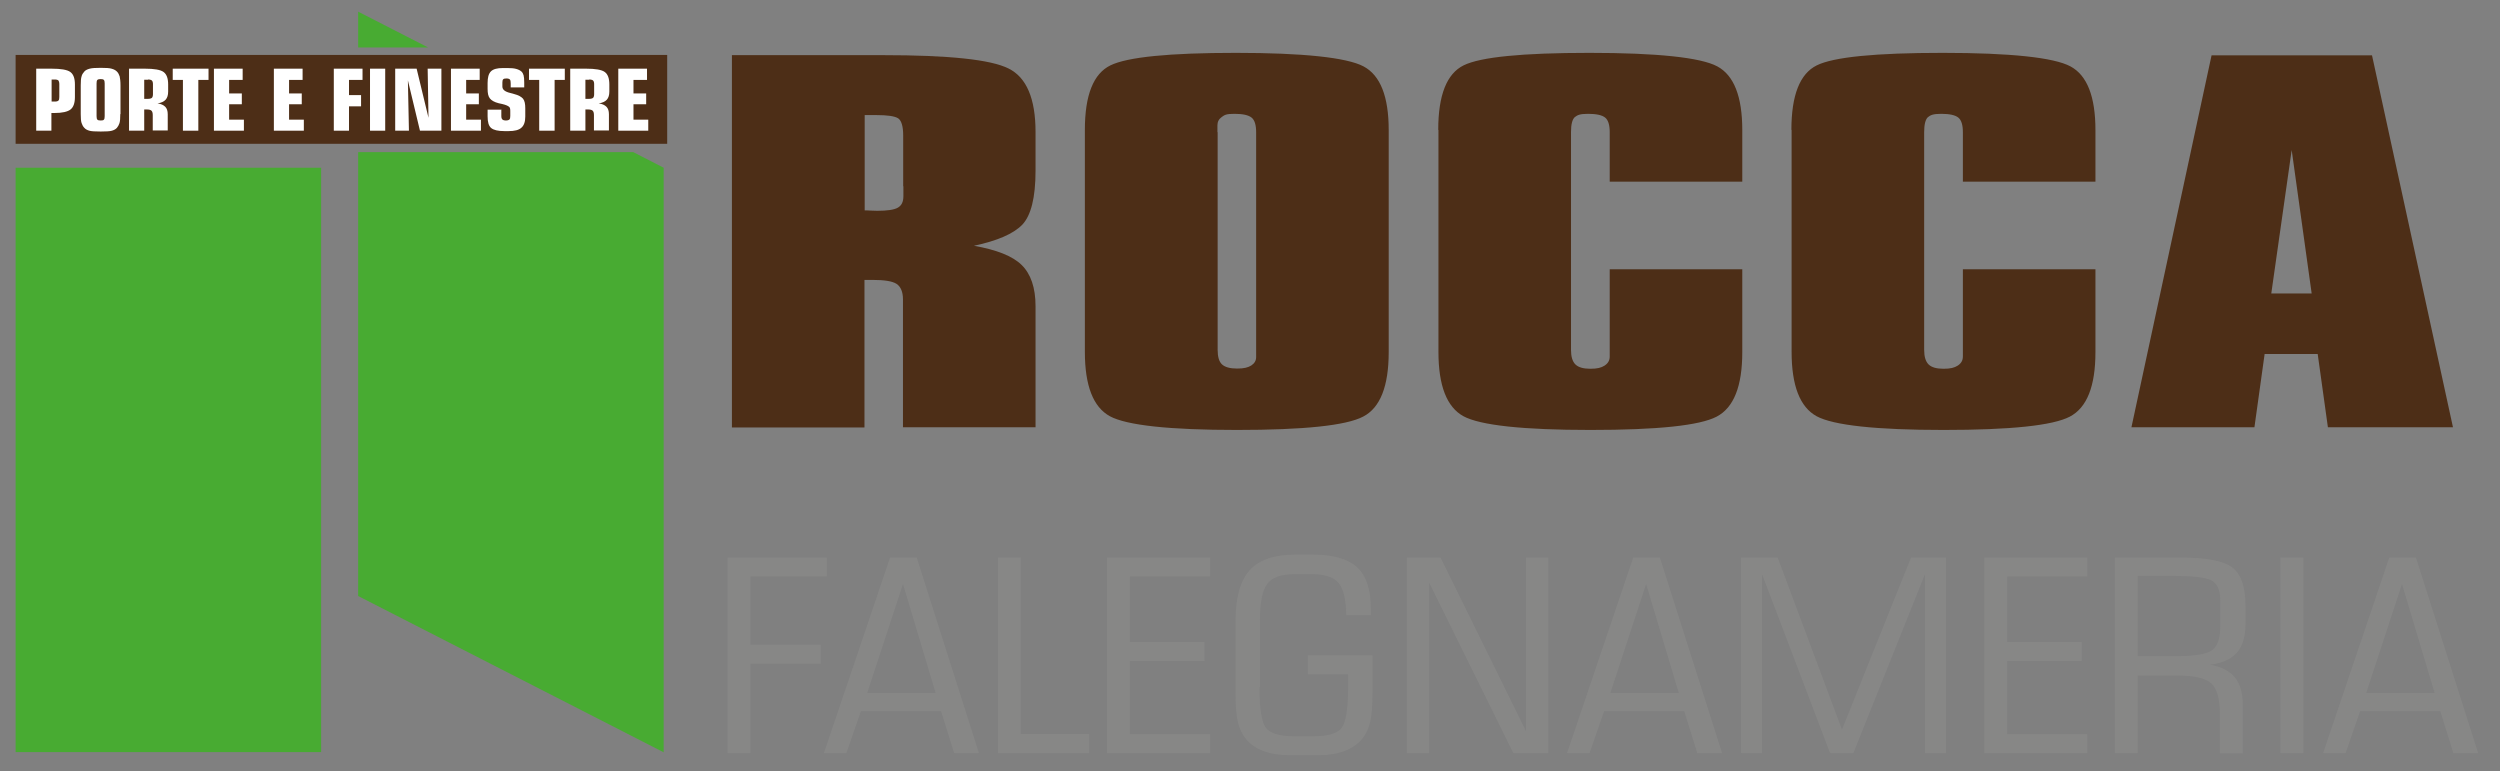 <?xml version="1.0" encoding="UTF-8"?>
<svg id="Livello_1" xmlns="http://www.w3.org/2000/svg" version="1.1" viewBox="0 0 1201.3 370.6">
  <rect x="0" y="0" width="1201.3" height="370.6" fill="#808080" stroke="none"/>
  <!-- Generator: Adobe Illustrator 29.1.0, SVG Export Plug-In . SVG Version: 2.1.0 Build 142)  -->
  <defs>
    <style>
      .st0, .st1, .st2, .st3 {
        fill-rule: evenodd;
      }

      .st0, .st4 {
        fill: #878786;
      }

      .st5, .st1 {
        fill: #fff;
      }

      .st6, .st2 {
        fill: #4d2e17;
      }

      .st7, .st3 {
        fill: #48ab32;
      }
    </style>
  </defs>
  <polygon class="st0" points="349.6 361.9 349.6 267.9 397.3 267.9 397.3 277 360.6 277 360.6 309.8 394.4 309.8 394.4 318.9 360.6 318.9 360.6 361.9 349.6 361.9"/>
  <path class="st0" d="M395.9,361.9l31.8-94h12.8l29.9,94h-11.9l-6.3-20.2h-38.5l-7,20.2h-11ZM416.7,333h32.9l-15.7-52.4-17.2,52.4Z"/>
  <polygon class="st0" points="479.5 361.9 479.5 267.9 490.5 267.9 490.5 352.7 523.4 352.7 523.4 361.9 479.5 361.9"/>
  <polygon class="st0" points="581.5 352.8 581.5 361.9 531.9 361.9 531.9 267.9 581.5 267.9 581.5 277 542.9 277 542.9 308.5 578.8 308.5 578.8 317.6 542.9 317.6 542.9 352.8 581.5 352.8"/>
  <path class="st0" d="M605.2,330.2c0,10.5,1.1,17.1,3.2,19.7,2.2,2.6,6.6,3.9,13.4,3.9h9.5c6.7,0,11.2-1.3,13.3-3.9,2.1-2.6,3.2-9.2,3.2-19.8v-6.1h-19.4v-9.1h31.1v18.4c0,6.1-.4,10.7-1.1,13.6-.7,3-1.9,5.6-3.6,7.8-2,2.6-4.8,4.6-8.5,6.1-3.7,1.4-7.9,2.1-12.6,2.1h-14.2c-4.7,0-9-.7-12.6-2.1-3.7-1.4-6.5-3.4-8.5-6.1-1.7-2.2-2.9-4.8-3.6-7.8-.7-3-1.1-7.5-1.1-13.6v-34.9c0-11.3,2.3-19.4,6.8-24.4,4.5-5,11.8-7.5,22-7.5h8.2c9.9,0,17,2,21.4,6.1,4.4,4,6.6,10.6,6.6,19.8v3.2h-11.8c-.1-7.6-1.4-12.8-3.7-15.5-2.4-2.8-6.6-4.2-12.8-4.2h-8.4c-6.3,0-10.7,1.5-13,4.6-2.4,3-3.6,9-3.6,18v31.6Z"/>
  <polygon class="st0" points="676 361.9 676 267.9 692.2 267.9 733.3 351.4 733.3 267.9 744 267.9 744 361.9 727.2 361.9 686.7 279.9 686.7 361.9 676 361.9"/>
  <path class="st0" d="M753,361.9l31.8-94h12.8l29.9,94h-11.9l-6.3-20.2h-38.5l-7,20.2h-11ZM773.8,333h32.9l-15.7-52.4-17.2,52.4Z"/>
  <polygon class="st0" points="836.6 361.9 836.6 267.9 854.2 267.9 885.1 350.6 918.3 267.9 935.1 267.9 935.1 361.9 925 361.9 925 275.9 890.6 361.9 879.4 361.9 846.7 275.9 846.7 361.9 836.6 361.9"/>
  <polygon class="st0" points="1003 352.8 1003 361.9 953.5 361.9 953.5 267.9 1003 267.9 1003 277 964.5 277 964.5 308.5 1000.3 308.5 1000.3 317.6 964.5 317.6 964.5 352.8 1003 352.8"/>
  <path class="st0" d="M1027.2,324.4v37.5h-11v-94h31.2c12.8,0,21.2,1.6,25.4,4.9,4.2,3.3,6.2,9.4,6.2,18.4v8.7c0,6-1.4,10.6-4.2,13.8-2.8,3.1-7.1,5-13,5.7,5.5.9,9.5,3,12.1,6.1,2.6,3.1,3.8,7.6,3.8,13.4v23.1h-11v-18.8c0-7.5-1.4-12.4-4.2-14.9-2.8-2.5-8.3-3.7-16.5-3.7h-18.9ZM1045.7,276.7h-18.5v38.6h18.5c9,0,14.9-1,17.4-3,2.6-2,3.8-5.9,3.8-11.5v-12.1c0-4.6-1.2-7.8-3.6-9.4-2.4-1.7-8.3-2.5-17.6-2.5Z"/>
  <rect class="st4" x="1095.8" y="267.9" width="11" height="94"/>
  <path class="st0" d="M1116.3,361.9l31.8-94h12.8l29.9,94h-11.9l-6.3-20.2h-38.5l-7,20.2h-11ZM1137,333h32.9l-15.7-52.4-17.2,52.4Z"/>
  <path class="st2" d="M434,89.5v-24.5c0-4.4-.9-7.2-2.5-8.2-1.7-1-5.1-1.5-10.4-1.5h-5.6v45.8c.7,0,1.7,0,3.1.1,1.4,0,2.3.1,2.9.1,4.8,0,8.2-.5,9.9-1.5,1.8-1,2.7-2.8,2.7-5.5v-4.8h0ZM351.7,205.3V26.5h72.6c31.6,0,51.7,2.1,60.3,6.4,8.7,4.3,13,14.5,13,30.6v18.5c0,13-2.2,21.6-6.4,26-4.3,4.4-12,7.7-23.2,10.1,10.8,1.9,18.5,4.9,22.9,9.2,4.4,4.3,6.7,10.9,6.7,19.8v58.2h-63.7v-61.4c0-3.7-1.1-6.2-3.1-7.5-2-1.3-5.9-1.9-11.6-1.9h-3.8v70.9h-63.7Z"/>
  <path class="st2" d="M585.1,63.5v104.6c0,3.4.7,5.7,2.1,7,1.4,1.3,3.8,2,7.2,2s5.3-.5,6.9-1.5c1.5-1,2.3-2.3,2.3-4V63.5c0-3.4-.7-5.8-2.2-7-1.5-1.2-4.2-1.8-8.2-1.8s-4.7.5-6.1,1.5c-1.4,1-2.1,2.3-2.1,4v3.3h0ZM521.3,62.4c0-16.7,4.1-27,12.3-31,8.2-4,28.3-6,60.3-6s53.2,2.2,61.3,6.5c8.1,4.3,12.1,14.5,12.1,30.6v106.7c0,16.4-4.1,26.8-12.3,31-8.2,4.3-28.5,6.4-60.7,6.4s-52.9-2.2-61-6.6c-8-4.4-12-14.7-12-30.9V62.4Z"/>
  <path class="st2" d="M691.1,62.4c0-16.7,4.1-27,12.2-31,8.1-4,28.2-6,60.5-6s53.4,2.2,61.4,6.5c8,4.3,12,14.5,12,30.6v24.8h-63.7v-23.8c0-3.4-.7-5.8-2.2-7-1.5-1.2-4.2-1.8-8.2-1.8s-5.1.6-6.4,1.6c-1.2,1.1-1.8,3.5-1.8,7.2v104.6c0,3.3.7,5.6,2.1,7,1.4,1.4,3.8,2.1,7.2,2.1s5.2-.5,6.8-1.5c1.7-1.1,2.5-2.5,2.5-4.4v-41.9h63.7v39.8c0,16.4-4.1,26.7-12.3,31-8.2,4.3-28.5,6.4-60.7,6.4s-52.9-2.2-61-6.6c-8-4.4-12-14.7-12-30.9V62.4Z"/>
  <path class="st2" d="M860.8,62.4c0-16.7,4.1-27,12.2-31,8.1-4,28.2-6,60.5-6s53.4,2.2,61.4,6.5c8,4.3,12,14.5,12,30.6v24.8h-63.7v-23.8c0-3.4-.7-5.8-2.2-7-1.5-1.2-4.2-1.8-8.2-1.8s-5.1.6-6.4,1.6c-1.2,1.1-1.8,3.5-1.8,7.2v104.6c0,3.3.7,5.6,2.1,7,1.4,1.4,3.8,2.1,7.2,2.1s5.2-.5,6.8-1.5c1.7-1.1,2.5-2.5,2.5-4.4v-41.9h63.7v39.8c0,16.4-4.1,26.7-12.3,31-8.2,4.3-28.5,6.4-60.7,6.4s-52.9-2.2-61-6.6c-8-4.4-12-14.7-12-30.9V62.4Z"/>
  <path class="st2" d="M1091.5,141h19.3l-9.6-68.9-9.8,68.9h0ZM1024.2,205.3l38.5-178.7h77.1l38.9,178.7h-60.1l-4.9-35.2h-25.5l-4.9,35.2h-59.2Z"/>
  <path class="st3" d="M172.1,286.4l146.8,75.1V80.6l-14.6-7.5h-132.2v213.2h0ZM205.7,22.8l-33.6-17.2v17.2h33.6Z"/>
  <rect class="st6" x="7.5" y="26.4" width="313.1" height="42.7"/>
  <path class="st1" d="M24.7,54.3v8.5h-7.3v-29.8h7.4c4.5,0,7.5.5,9,1.6,1.5,1.1,2.2,3.1,2.2,6v6c0,2.9-.7,4.9-2.1,6-1.4,1.1-4,1.7-7.8,1.7h-1.2ZM28.5,46.7v-6.3c0-.8-.2-1.4-.4-1.7-.3-.3-.9-.5-1.7-.5h-1.6v10.6h1.6c.9,0,1.4-.2,1.7-.5.3-.3.4-.9.4-1.7Z"/>
  <path class="st1" d="M50.3,55.8v-15.7c0-.8-.1-1.4-.4-1.7-.3-.3-.8-.4-1.5-.4s-1.3.1-1.6.4c-.3.3-.4.8-.4,1.7v15.7c0,.8.1,1.4.4,1.7.3.3.8.4,1.6.4s1.3-.1,1.5-.4c.3-.3.4-.8.4-1.7h0ZM57.8,54.8c0,2-.1,3.5-.4,4.4s-.7,1.6-1.2,2.2c-.6.7-1.4,1.1-2.4,1.4-1,.3-2.8.4-5.4.4s-4.5-.1-5.5-.4c-1-.3-1.8-.7-2.4-1.4-.6-.6-1-1.4-1.3-2.3-.3-.9-.4-2.3-.4-4.3v-13.8c0-2,.1-3.4.4-4.3.2-.9.7-1.6,1.3-2.3.6-.7,1.5-1.1,2.6-1.4,1.1-.3,2.8-.4,5.3-.4s4.2.1,5.2.4c1.1.3,1.9.7,2.6,1.4.6.6,1,1.4,1.3,2.3.2.9.4,2.3.4,4.3v13.8Z"/>
  <path class="st1" d="M71.1,38.3h-1.8v9.2h1.8c.9,0,1.6-.2,1.9-.5.3-.3.5-.9.5-1.7v-4.9c0-.8-.2-1.4-.5-1.7-.3-.3-1-.5-1.9-.5h0ZM73.4,55.3c0-1-.2-1.7-.6-2.1-.4-.4-1.2-.6-2.3-.6h-1.2v10.2h-7.3v-29.8h7.6c4.5,0,7.5.5,9,1.6,1.5,1.1,2.2,3.1,2.2,6v3.4c0,1.7-.4,3-1.2,3.9-.8.9-2.1,1.5-3.9,1.8,1.7.2,2.9.8,3.7,1.6.8.8,1.2,2,1.2,3.6v7.8h-7.2v-7.5Z"/>
  <polygon class="st1" points="87.9 62.8 87.9 38.4 83 38.4 83 33 100.2 33 100.2 38.4 95.3 38.4 95.3 62.8 87.9 62.8"/>
  <polygon class="st1" points="102.8 62.8 102.8 33 116.6 33 116.6 38.4 110.1 38.4 110.1 44.9 116.2 44.9 116.2 50.1 110.1 50.1 110.1 57.5 117.2 57.5 117.2 62.8 102.8 62.8"/>
  <polygon class="st1" points="131.6 62.8 131.6 33 145.4 33 145.4 38.4 138.9 38.4 138.9 44.9 145 44.9 145 50.1 138.9 50.1 138.9 57.5 146 57.5 146 62.8 131.6 62.8"/>
  <polygon class="st1" points="160.4 62.8 160.4 33 174.2 33 174.2 38.4 167.7 38.4 167.7 45.7 173.5 45.7 173.5 51.1 167.7 51.1 167.7 62.8 160.4 62.8"/>
  <rect class="st5" x="177.8" y="33" width="7.3" height="29.8"/>
  <polygon class="st1" points="189.9 62.8 189.9 33 200.2 33 205.9 56.6 205.5 33 212.1 33 212.1 62.8 201.8 62.8 196 38.6 196.5 62.8 189.9 62.8"/>
  <polygon class="st1" points="216.7 62.8 216.7 33 230.5 33 230.5 38.4 224 38.4 224 44.9 230.1 44.9 230.1 50.1 224 50.1 224 57.5 231.1 57.5 231.1 62.8 216.7 62.8"/>
  <path class="st1" d="M240.9,52.9v2.9c0,.8.2,1.3.5,1.6.3.3.9.5,1.7.5s1.4-.2,1.7-.5c.3-.3.4-.9.4-1.7v-2.1c0-.6,0-1.1-.1-1.4,0-.3-.2-.6-.4-.8-.5-.5-1.6-1-3.3-1.4-.8-.2-1.4-.3-1.8-.4-2-.5-3.4-1.3-4.2-2.3-.8-1-1.1-2.5-1.1-4.6v-2.8c0-2.7.5-4.5,1.6-5.6,1.1-1.1,3-1.6,5.7-1.6h2.2c1.7,0,3.1.1,4.2.4,1.1.3,1.9.7,2.6,1.3.5.5.8,1.1,1,1.8.2.7.3,1.9.3,3.5v2.3h-6.5v-1.9c0-.9-.1-1.6-.4-1.9-.3-.3-.8-.5-1.6-.5s-1.3.1-1.6.4c-.3.3-.4.8-.4,1.6v1.9c0,1.5,1.3,2.5,3.9,3.1.7.2,1.3.3,1.8.5,2,.5,3.4,1.3,4.2,2.2.8,1,1.1,2.5,1.1,4.6v4c0,2.5-.6,4.3-1.9,5.4-1.2,1.1-3.3,1.6-6.1,1.6h-2c-3.1,0-5.2-.5-6.4-1.5-1.2-1-1.7-2.9-1.7-5.6v-3.2h6.7Z"/>
  <polygon class="st1" points="259.1 62.8 259.1 38.4 254.2 38.4 254.2 33 271.4 33 271.4 38.4 266.5 38.4 266.5 62.8 259.1 62.8"/>
  <path class="st1" d="M283.1,38.3h-1.8v9.2h1.8c.9,0,1.6-.2,1.9-.5.3-.3.5-.9.5-1.7v-4.9c0-.8-.2-1.4-.5-1.7-.3-.3-1-.5-1.9-.5h0ZM285.4,55.3c0-1-.2-1.7-.6-2.1-.4-.4-1.2-.6-2.3-.6h-1.2v10.2h-7.3v-29.8h7.6c4.5,0,7.5.5,9,1.6,1.5,1.1,2.2,3.1,2.2,6v3.4c0,1.7-.4,3-1.2,3.9-.8.9-2.1,1.5-3.9,1.8,1.7.2,2.9.8,3.7,1.6.8.8,1.2,2,1.2,3.6v7.8h-7.2v-7.5Z"/>
  <polygon class="st1" points="297.1 62.8 297.1 33 310.9 33 310.9 38.4 304.4 38.4 304.4 44.9 310.5 44.9 310.5 50.1 304.4 50.1 304.4 57.5 311.5 57.5 311.5 62.8 297.1 62.8"/>
  <rect class="st7" x="7.5" y="80.6" width="146.8" height="280.8"/>
</svg>